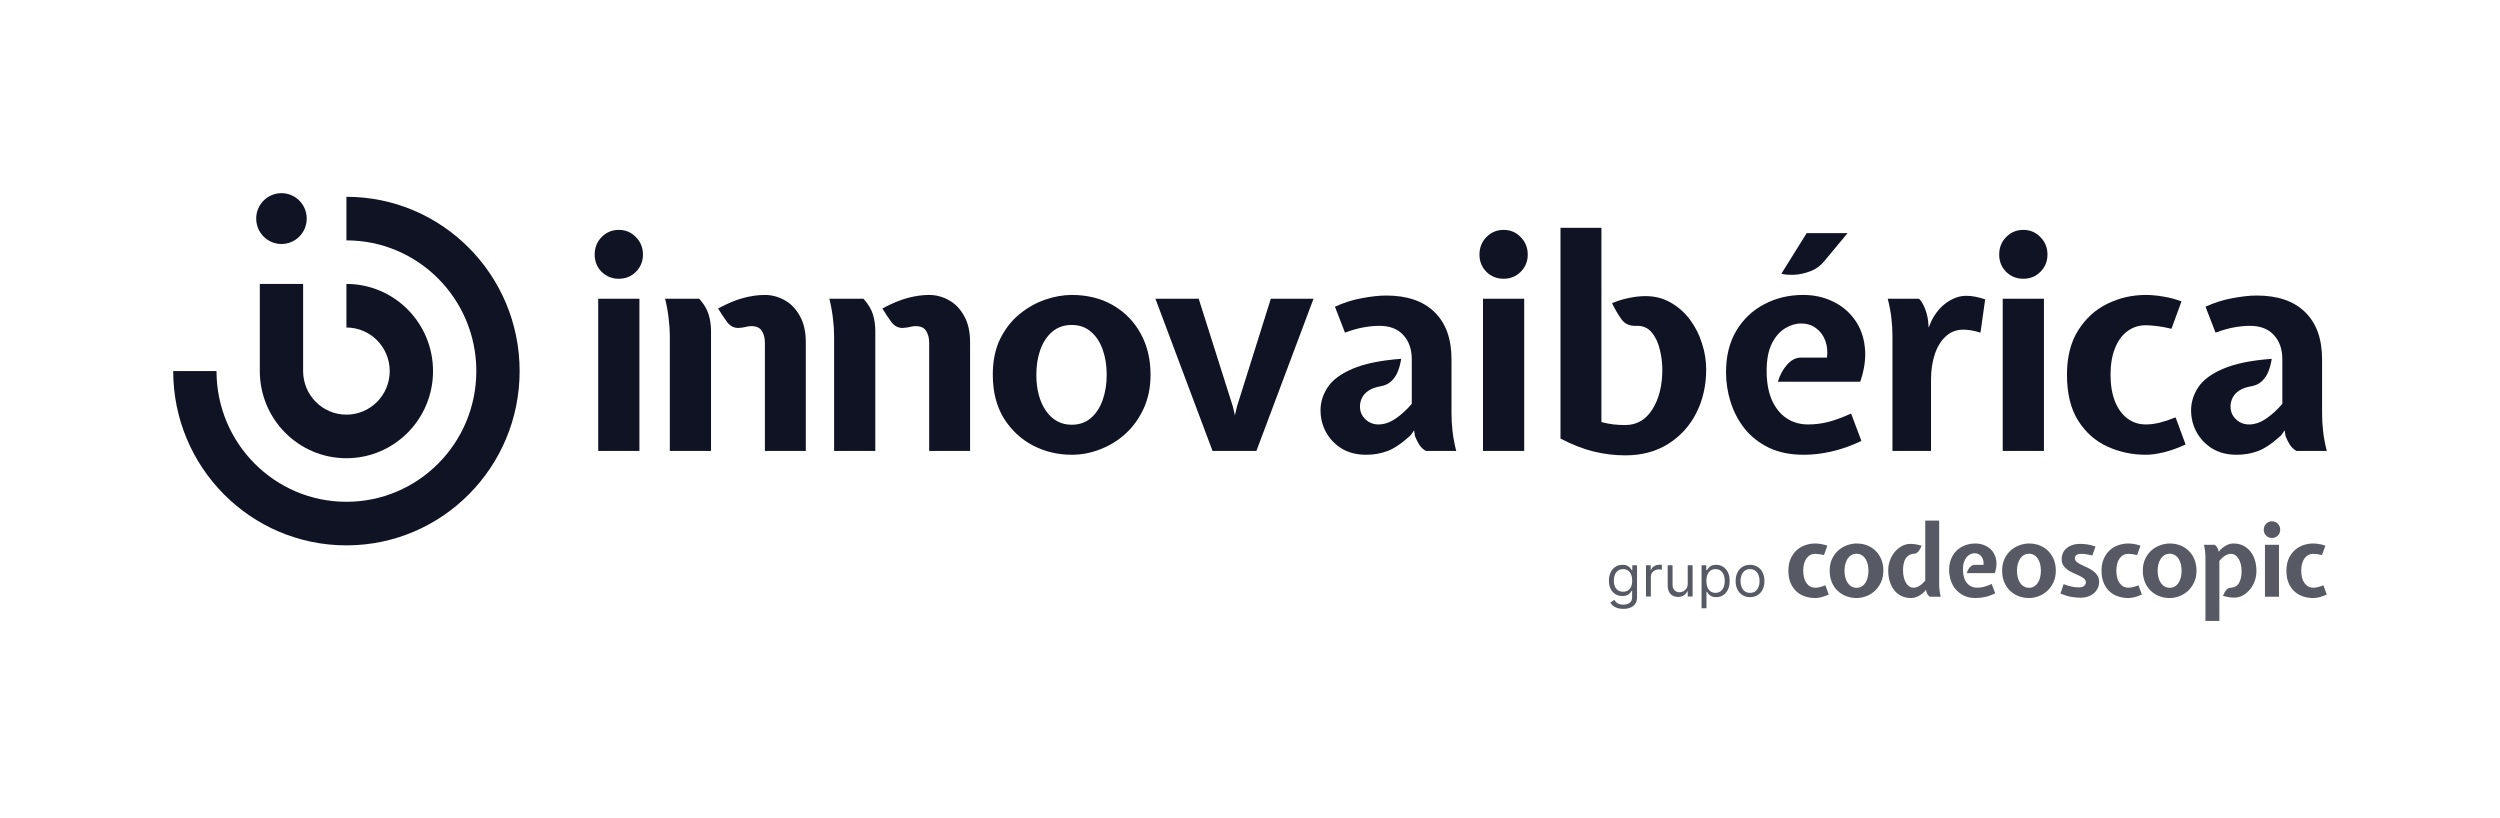<svg width="214" height="70" viewBox="0 0 214 70" fill="none" xmlns="http://www.w3.org/2000/svg">
<path d="M29.654 16.846C37.842 16.846 44.48 23.525 44.48 31.765C44.48 40.004 37.842 46.683 29.654 46.683C21.465 46.683 14.827 40.004 14.827 31.765H18.533C18.533 37.944 23.512 42.953 29.654 42.953C35.795 42.953 40.773 37.944 40.773 31.765C40.773 25.585 35.795 20.576 29.654 20.576V16.846Z" fill="#0F1324"/>
<path d="M25.947 24.305L22.24 24.305V31.765C22.24 35.884 25.559 39.224 29.654 39.224C33.748 39.224 37.067 35.884 37.067 31.765C37.067 27.645 33.748 24.305 29.653 24.305L29.654 28.035C31.701 28.035 33.36 29.705 33.36 31.765C33.36 33.824 31.701 35.494 29.654 35.494C27.606 35.494 25.947 33.824 25.947 31.765L25.947 24.305Z" fill="#0F1324"/>
<path d="M26.256 18.711C26.256 19.912 25.288 20.886 24.093 20.886C22.899 20.886 21.931 19.912 21.931 18.711C21.931 17.509 22.899 16.535 24.093 16.535C25.288 16.535 26.256 17.509 26.256 18.711Z" fill="#0F1324"/>
<path d="M51.207 38.6V25.574H54.734V38.6H51.207ZM52.971 23.861C52.391 23.861 51.9 23.663 51.497 23.269C51.102 22.866 50.905 22.374 50.905 21.795C50.905 21.198 51.102 20.699 51.497 20.296C51.9 19.884 52.391 19.678 52.971 19.678C53.55 19.678 54.038 19.884 54.432 20.296C54.835 20.699 55.037 21.198 55.037 21.795C55.037 22.374 54.835 22.866 54.432 23.269C54.038 23.663 53.55 23.861 52.971 23.861Z" fill="#0F1324"/>
<path d="M65.475 38.6V29.354C65.475 28.934 65.387 28.589 65.21 28.32C65.042 28.052 64.744 27.917 64.316 27.917C64.156 27.917 64.001 27.938 63.85 27.98C63.699 28.022 63.501 28.052 63.258 28.069C62.855 28.094 62.514 27.926 62.237 27.565C61.968 27.195 61.712 26.809 61.469 26.406C62.3 25.96 63.031 25.658 63.661 25.498C64.291 25.331 64.895 25.247 65.475 25.247C66.054 25.247 66.613 25.394 67.15 25.688C67.688 25.982 68.125 26.431 68.46 27.035C68.805 27.632 68.977 28.388 68.977 29.303V38.6H65.475ZM57.337 38.6V28.749C57.337 28.279 57.303 27.779 57.236 27.25C57.177 26.721 57.076 26.162 56.934 25.574H59.856C60.259 26.028 60.528 26.477 60.662 26.922C60.797 27.367 60.864 27.842 60.864 28.346V38.6H57.337Z" fill="#0F1324"/>
<path d="M79.537 38.6V29.354C79.537 28.934 79.449 28.589 79.273 28.32C79.105 28.052 78.806 27.917 78.378 27.917C78.219 27.917 78.063 27.938 77.912 27.98C77.761 28.022 77.564 28.052 77.32 28.069C76.917 28.094 76.577 27.926 76.299 27.565C76.031 27.195 75.775 26.809 75.531 26.406C76.362 25.96 77.093 25.658 77.723 25.498C78.353 25.331 78.958 25.247 79.537 25.247C80.117 25.247 80.675 25.394 81.213 25.688C81.75 25.982 82.187 26.431 82.523 27.035C82.867 27.632 83.039 28.388 83.039 29.303V38.6H79.537ZM71.399 38.6V28.749C71.399 28.279 71.365 27.779 71.298 27.25C71.239 26.721 71.139 26.162 70.996 25.574H73.918C74.322 26.028 74.59 26.477 74.725 26.922C74.859 27.367 74.926 27.842 74.926 28.346V38.6H71.399Z" fill="#0F1324"/>
<path d="M91.735 38.928C90.551 38.928 89.447 38.663 88.422 38.134C87.397 37.597 86.566 36.82 85.927 35.804C85.298 34.779 84.983 33.536 84.983 32.075C84.983 30.89 85.193 29.87 85.612 29.013C86.041 28.148 86.595 27.439 87.275 26.884C87.956 26.33 88.686 25.919 89.468 25.65C90.257 25.381 91.013 25.247 91.735 25.247C93.07 25.247 94.242 25.536 95.25 26.116C96.266 26.695 97.06 27.502 97.631 28.535C98.202 29.559 98.487 30.739 98.487 32.075C98.487 33.141 98.294 34.099 97.908 34.947C97.522 35.795 97.005 36.517 96.359 37.114C95.712 37.702 94.985 38.151 94.179 38.462C93.381 38.773 92.567 38.928 91.735 38.928ZM91.735 36.358C92.39 36.358 92.94 36.165 93.385 35.778C93.831 35.392 94.166 34.876 94.393 34.229C94.62 33.582 94.733 32.864 94.733 32.075C94.733 31.294 94.62 30.58 94.393 29.933C94.166 29.286 93.831 28.774 93.385 28.396C92.94 28.01 92.39 27.817 91.735 27.817C91.08 27.817 90.526 28.01 90.072 28.396C89.627 28.774 89.287 29.286 89.052 29.933C88.825 30.58 88.712 31.294 88.712 32.075C88.712 33.334 88.984 34.363 89.53 35.161C90.085 35.959 90.82 36.358 91.735 36.358Z" fill="#0F1324"/>
<path d="M103.793 38.6L98.905 25.574H102.609L105.532 34.796L105.708 35.552L105.885 34.796L108.782 25.574H112.436L107.548 38.6H103.793Z" fill="#0F1324"/>
<path d="M116.942 38.928C116.136 38.928 115.439 38.752 114.851 38.399C114.272 38.038 113.822 37.567 113.503 36.988C113.192 36.408 113.037 35.787 113.037 35.123C113.037 34.426 113.243 33.767 113.654 33.145C114.066 32.524 114.771 31.999 115.771 31.571C116.779 31.134 118.169 30.848 119.941 30.714C119.882 31.109 119.785 31.474 119.651 31.81C119.517 32.138 119.332 32.411 119.097 32.629C118.87 32.847 118.58 32.99 118.227 33.057C117.807 33.124 117.463 33.242 117.194 33.41C116.926 33.578 116.728 33.784 116.602 34.027C116.476 34.263 116.413 34.519 116.413 34.796C116.413 35.233 116.569 35.598 116.879 35.892C117.19 36.186 117.564 36.333 118.001 36.333C118.479 36.333 118.962 36.169 119.449 35.841C119.945 35.505 120.411 35.081 120.848 34.569V30.765C120.848 29.891 120.604 29.194 120.117 28.673C119.638 28.152 118.958 27.892 118.076 27.892C117.665 27.892 117.22 27.934 116.741 28.018C116.262 28.102 115.725 28.253 115.128 28.472L114.272 26.254C115.019 25.91 115.788 25.666 116.577 25.524C117.375 25.373 118.068 25.297 118.656 25.297C120.445 25.297 121.822 25.767 122.788 26.708C123.762 27.649 124.249 29.001 124.249 30.765V35.426C124.249 35.888 124.279 36.383 124.337 36.912C124.396 37.441 124.501 38.004 124.652 38.6H122.057C121.83 38.474 121.641 38.298 121.49 38.071C121.347 37.836 121.226 37.593 121.125 37.34L121.049 36.837L120.747 37.265C119.991 37.954 119.328 38.403 118.757 38.613C118.194 38.823 117.589 38.928 116.942 38.928Z" fill="#0F1324"/>
<path d="M126.945 38.6V25.574H130.472V38.6H126.945ZM128.709 23.861C128.129 23.861 127.638 23.663 127.235 23.269C126.84 22.866 126.643 22.374 126.643 21.795C126.643 21.198 126.84 20.699 127.235 20.296C127.638 19.884 128.129 19.678 128.709 19.678C129.288 19.678 129.775 19.884 130.17 20.296C130.573 20.699 130.775 21.198 130.775 21.795C130.775 22.374 130.573 22.866 130.17 23.269C129.775 23.663 129.288 23.861 128.709 23.861Z" fill="#0F1324"/>
<path d="M139.121 38.978C138.206 38.978 137.307 38.869 136.425 38.651C135.552 38.441 134.603 38.071 133.578 37.542V19.502H137.081V36.131C137.475 36.232 137.828 36.299 138.139 36.333C138.458 36.366 138.785 36.383 139.121 36.383C140.104 36.383 140.877 35.938 141.439 35.048C142.01 34.149 142.296 33.007 142.296 31.621C142.296 31.084 142.225 30.521 142.082 29.933C141.947 29.345 141.717 28.854 141.389 28.459C141.061 28.056 140.616 27.867 140.054 27.892C139.499 27.917 139.079 27.728 138.794 27.325C138.508 26.922 138.24 26.464 137.988 25.952C138.466 25.75 138.958 25.599 139.462 25.498C139.965 25.398 140.432 25.347 140.86 25.347C141.658 25.347 142.376 25.532 143.014 25.902C143.652 26.263 144.198 26.746 144.652 27.35C145.105 27.955 145.45 28.631 145.685 29.379C145.928 30.118 146.05 30.865 146.05 31.621C146.05 32.99 145.769 34.233 145.206 35.35C144.643 36.459 143.841 37.34 142.8 37.996C141.767 38.651 140.541 38.978 139.121 38.978Z" fill="#0F1324"/>
<path d="M154.399 38.928C153.248 38.928 152.253 38.726 151.413 38.323C150.573 37.912 149.88 37.366 149.335 36.685C148.797 35.997 148.398 35.237 148.138 34.405C147.877 33.565 147.747 32.721 147.747 31.873C147.747 30.487 148.041 29.299 148.629 28.308C149.225 27.317 150.023 26.561 151.023 26.04C152.022 25.511 153.131 25.247 154.348 25.247C155.281 25.247 156.125 25.431 156.881 25.801C157.645 26.162 158.266 26.674 158.745 27.338C159.232 28.001 159.526 28.787 159.627 29.694C159.736 30.601 159.606 31.596 159.236 32.679H152.182C152.358 32.1 152.623 31.613 152.975 31.218C153.328 30.815 153.719 30.613 154.147 30.613H156.389C156.456 30.101 156.41 29.622 156.251 29.177C156.091 28.732 155.831 28.375 155.47 28.106C155.117 27.829 154.684 27.691 154.172 27.691C153.71 27.691 153.252 27.829 152.799 28.106C152.345 28.384 151.967 28.82 151.665 29.416C151.371 30.013 151.224 30.79 151.224 31.747C151.224 32.713 151.371 33.54 151.665 34.229C151.967 34.909 152.383 35.43 152.912 35.791C153.45 36.152 154.071 36.333 154.777 36.333C155.356 36.333 155.932 36.261 156.503 36.118C157.074 35.967 157.725 35.728 158.455 35.401L159.337 37.744C158.43 38.172 157.574 38.474 156.767 38.651C155.969 38.836 155.18 38.928 154.399 38.928ZM152.484 23.433L154.651 19.956H158.153L156.163 22.349C155.835 22.752 155.436 23.042 154.966 23.218C154.504 23.395 154.046 23.495 153.593 23.521C153.139 23.538 152.77 23.508 152.484 23.433Z" fill="#0F1324"/>
<path d="M161.994 38.6V28.749C161.994 28.279 161.965 27.779 161.906 27.25C161.847 26.721 161.742 26.162 161.591 25.574H164.262C164.405 25.683 164.556 25.914 164.715 26.267C164.875 26.62 164.984 27.01 165.043 27.439L165.093 28.043L165.345 27.439C165.69 26.767 166.13 26.246 166.668 25.877C167.214 25.507 167.756 25.322 168.293 25.322C168.562 25.322 168.826 25.347 169.087 25.398C169.347 25.448 169.628 25.524 169.931 25.625L169.528 28.472C169.192 28.371 168.91 28.304 168.684 28.27C168.457 28.236 168.243 28.22 168.041 28.22C167.47 28.22 166.979 28.409 166.567 28.787C166.156 29.156 165.841 29.664 165.622 30.311C165.404 30.958 165.295 31.697 165.295 32.528V38.6H161.994Z" fill="#0F1324"/>
<path d="M171.433 38.6V25.574H174.961V38.6H171.433ZM173.197 23.861C172.617 23.861 172.126 23.663 171.723 23.269C171.328 22.866 171.131 22.374 171.131 21.795C171.131 21.198 171.328 20.699 171.723 20.296C172.126 19.884 172.617 19.678 173.197 19.678C173.776 19.678 174.263 19.884 174.658 20.296C175.061 20.699 175.263 21.198 175.263 21.795C175.263 22.374 175.061 22.866 174.658 23.269C174.263 23.663 173.776 23.861 173.197 23.861Z" fill="#0F1324"/>
<path d="M183.685 38.928C182.518 38.928 181.418 38.693 180.385 38.222C179.36 37.752 178.528 37.013 177.89 36.005C177.252 34.997 176.933 33.687 176.933 32.075C176.933 30.555 177.252 29.291 177.89 28.283C178.528 27.266 179.36 26.506 180.385 26.003C181.418 25.498 182.518 25.247 183.685 25.247C184.139 25.247 184.634 25.293 185.172 25.385C185.709 25.469 186.23 25.608 186.734 25.801L185.877 28.144C185.474 28.043 185.075 27.968 184.68 27.917C184.294 27.867 183.962 27.842 183.685 27.842C183.08 27.842 182.551 28.014 182.098 28.358C181.644 28.694 181.292 29.181 181.04 29.82C180.788 30.45 180.662 31.201 180.662 32.075C180.662 32.956 180.788 33.717 181.04 34.355C181.292 34.985 181.644 35.472 182.098 35.816C182.551 36.16 183.08 36.333 183.685 36.333C184.038 36.333 184.416 36.286 184.819 36.194C185.222 36.093 185.692 35.938 186.23 35.728L187.087 38.046C186.431 38.348 185.814 38.571 185.235 38.714C184.655 38.856 184.139 38.928 183.685 38.928Z" fill="#0F1324"/>
<path d="M191.463 38.928C190.656 38.928 189.959 38.752 189.372 38.399C188.792 38.038 188.343 37.567 188.024 36.988C187.713 36.408 187.557 35.787 187.557 35.123C187.557 34.426 187.763 33.767 188.175 33.145C188.586 32.524 189.292 31.999 190.291 31.571C191.299 31.134 192.689 30.848 194.461 30.714C194.402 31.109 194.306 31.474 194.171 31.81C194.037 32.138 193.852 32.411 193.617 32.629C193.39 32.847 193.1 32.99 192.748 33.057C192.328 33.124 191.983 33.242 191.715 33.41C191.446 33.578 191.249 33.784 191.123 34.027C190.997 34.263 190.934 34.519 190.934 34.796C190.934 35.233 191.089 35.598 191.4 35.892C191.711 36.186 192.084 36.333 192.521 36.333C193 36.333 193.483 36.169 193.97 35.841C194.465 35.505 194.931 35.081 195.368 34.569V30.765C195.368 29.891 195.125 29.194 194.637 28.673C194.159 28.152 193.478 27.892 192.597 27.892C192.185 27.892 191.74 27.934 191.261 28.018C190.782 28.102 190.245 28.253 189.649 28.472L188.792 26.254C189.539 25.91 190.308 25.666 191.097 25.524C191.895 25.373 192.588 25.297 193.176 25.297C194.965 25.297 196.342 25.767 197.308 26.708C198.282 27.649 198.77 29.001 198.77 30.765V35.426C198.77 35.888 198.799 36.383 198.858 36.912C198.917 37.441 199.021 38.004 199.173 38.6H196.578C196.351 38.474 196.162 38.298 196.011 38.071C195.868 37.836 195.746 37.593 195.645 37.34L195.57 36.837L195.267 37.265C194.511 37.954 193.848 38.403 193.277 38.613C192.714 38.823 192.109 38.928 191.463 38.928Z" fill="#0F1324"/>
<g opacity="0.7">
<path fill-rule="evenodd" clip-rule="evenodd" d="M155.912 51.119C155.714 51.167 155.539 51.192 155.384 51.192C155.087 51.192 154.8 51.147 154.523 51.059C154.245 50.97 154.001 50.831 153.789 50.641C153.578 50.452 153.408 50.21 153.279 49.915C153.151 49.62 153.086 49.266 153.086 48.853C153.086 48.463 153.151 48.122 153.279 47.83C153.408 47.538 153.578 47.295 153.789 47.103C154.001 46.911 154.245 46.767 154.523 46.669C154.8 46.572 155.087 46.523 155.384 46.523C155.539 46.523 155.707 46.539 155.89 46.57C156.073 46.602 156.25 46.649 156.422 46.712L156.13 47.512C155.993 47.477 155.859 47.452 155.727 47.434C155.596 47.417 155.481 47.408 155.384 47.408C155.076 47.408 154.827 47.538 154.638 47.795C154.45 48.053 154.355 48.406 154.355 48.853C154.355 49.306 154.45 49.661 154.638 49.919C154.827 50.177 155.076 50.306 155.384 50.306C155.504 50.306 155.633 50.29 155.77 50.259C155.907 50.227 156.067 50.174 156.25 50.1L156.542 50.891C156.319 50.994 156.109 51.07 155.912 51.119ZM164.112 51.08C163.932 51.154 163.759 51.192 163.593 51.192C163.285 51.192 163.007 51.133 162.762 51.016C162.516 50.898 162.31 50.733 162.144 50.521C161.978 50.309 161.851 50.058 161.763 49.769C161.674 49.479 161.63 49.165 161.63 48.827C161.63 48.523 161.681 48.234 161.784 47.959C161.887 47.684 162.026 47.443 162.2 47.236C162.374 47.03 162.576 46.865 162.804 46.742C163.033 46.619 163.27 46.557 163.516 46.557C163.665 46.557 163.809 46.567 163.949 46.587C164.089 46.607 164.271 46.649 164.494 46.712C164.414 46.913 164.322 47.075 164.219 47.198C164.116 47.321 163.993 47.388 163.85 47.4C163.673 47.411 163.525 47.454 163.405 47.529C163.285 47.603 163.187 47.702 163.113 47.825C163.039 47.949 162.984 48.096 162.95 48.268C162.916 48.44 162.899 48.627 162.899 48.827C162.899 49.028 162.919 49.217 162.959 49.395C162.999 49.572 163.057 49.729 163.135 49.863C163.212 49.998 163.307 50.105 163.422 50.186C163.536 50.266 163.665 50.306 163.808 50.306C164.122 50.306 164.454 50.105 164.802 49.704V44.562H165.994V49.997C165.994 50.157 166.004 50.328 166.024 50.508C166.044 50.689 166.077 50.879 166.123 51.08H165.205C165.131 51.04 165.069 50.983 165.021 50.908C164.972 50.834 164.934 50.756 164.905 50.676L164.862 50.478L164.716 50.667C164.494 50.868 164.292 51.005 164.112 51.08ZM169.918 51.101C169.647 51.162 169.377 51.192 169.108 51.192C168.714 51.192 168.375 51.12 168.092 50.977C167.809 50.834 167.575 50.649 167.389 50.422C167.203 50.196 167.066 49.939 166.977 49.653C166.889 49.366 166.845 49.077 166.845 48.784C166.845 48.429 166.903 48.111 167.02 47.83C167.138 47.549 167.298 47.312 167.501 47.12C167.703 46.928 167.942 46.781 168.216 46.678C168.491 46.575 168.782 46.523 169.091 46.523C169.405 46.523 169.694 46.586 169.957 46.712C170.22 46.838 170.432 47.013 170.592 47.236C170.752 47.46 170.85 47.728 170.887 48.041C170.925 48.353 170.88 48.693 170.754 49.059H168.354C168.417 48.859 168.507 48.691 168.624 48.556C168.741 48.422 168.874 48.354 169.022 48.354H169.786C169.803 48.222 169.797 48.096 169.768 47.976C169.74 47.856 169.693 47.75 169.627 47.658C169.561 47.566 169.478 47.493 169.378 47.439C169.278 47.384 169.163 47.357 169.031 47.357C168.911 47.357 168.792 47.383 168.675 47.434C168.558 47.486 168.451 47.568 168.354 47.679C168.256 47.791 168.178 47.934 168.118 48.109C168.058 48.284 168.028 48.495 168.028 48.741C168.028 49.24 168.139 49.625 168.362 49.898C168.585 50.17 168.877 50.306 169.237 50.306C169.437 50.306 169.633 50.282 169.824 50.233C170.016 50.184 170.237 50.103 170.489 49.988L170.789 50.788C170.48 50.937 170.19 51.041 169.918 51.101ZM174.516 51.033C174.239 51.139 173.96 51.192 173.68 51.192C173.377 51.192 173.087 51.14 172.81 51.037C172.532 50.934 172.288 50.783 172.077 50.586C171.865 50.388 171.696 50.143 171.571 49.85C171.445 49.558 171.382 49.226 171.382 48.853C171.382 48.452 171.455 48.103 171.601 47.808C171.746 47.513 171.932 47.271 172.158 47.082C172.384 46.893 172.632 46.752 172.904 46.66C173.176 46.569 173.434 46.523 173.68 46.523C174.023 46.523 174.335 46.58 174.615 46.695C174.895 46.809 175.136 46.97 175.339 47.176C175.542 47.383 175.699 47.628 175.811 47.911C175.922 48.195 175.978 48.509 175.978 48.853C175.978 49.22 175.911 49.548 175.776 49.837C175.642 50.127 175.468 50.372 175.253 50.573C175.039 50.773 174.793 50.927 174.516 51.033ZM173.256 50.207C173.384 50.279 173.526 50.315 173.68 50.315C173.846 50.315 173.993 50.276 174.122 50.199C174.25 50.121 174.357 50.017 174.443 49.885C174.529 49.753 174.593 49.598 174.636 49.42C174.679 49.243 174.7 49.054 174.7 48.853C174.7 48.652 174.679 48.465 174.636 48.29C174.593 48.115 174.529 47.962 174.443 47.83C174.357 47.698 174.25 47.593 174.122 47.516C173.993 47.439 173.846 47.4 173.68 47.4C173.514 47.4 173.367 47.439 173.238 47.516C173.11 47.593 173.003 47.698 172.917 47.83C172.831 47.962 172.765 48.115 172.72 48.29C172.674 48.465 172.651 48.652 172.651 48.853C172.651 49.071 172.675 49.269 172.724 49.446C172.773 49.624 172.841 49.777 172.93 49.906C173.018 50.035 173.127 50.136 173.256 50.207ZM178.719 51.071C178.533 51.134 178.34 51.166 178.14 51.166C177.917 51.166 177.663 51.146 177.377 51.106C177.091 51.066 176.757 50.965 176.374 50.805L176.648 50.005C176.917 50.108 177.154 50.18 177.36 50.22C177.566 50.26 177.76 50.28 177.943 50.28C178.155 50.28 178.309 50.236 178.406 50.147C178.503 50.058 178.552 49.959 178.552 49.85C178.552 49.724 178.5 49.618 178.398 49.532C178.295 49.446 178.166 49.366 178.012 49.291C177.857 49.217 177.692 49.142 177.514 49.068C177.337 48.993 177.171 48.903 177.017 48.797C176.863 48.691 176.734 48.562 176.631 48.41C176.528 48.258 176.477 48.068 176.477 47.838C176.477 47.701 176.504 47.556 176.558 47.404C176.613 47.252 176.703 47.115 176.828 46.992C176.954 46.868 177.119 46.765 177.321 46.682C177.524 46.599 177.772 46.557 178.063 46.557C178.258 46.557 178.456 46.572 178.659 46.6C178.862 46.629 179.101 46.689 179.375 46.781L179.101 47.555C178.878 47.497 178.698 47.459 178.56 47.439C178.423 47.419 178.283 47.408 178.14 47.408C177.975 47.408 177.845 47.441 177.75 47.507C177.656 47.573 177.609 47.666 177.609 47.787C177.609 47.907 177.66 48.01 177.763 48.096C177.866 48.182 177.995 48.263 178.149 48.337C178.303 48.412 178.469 48.489 178.646 48.569C178.823 48.65 178.989 48.744 179.144 48.853C179.298 48.962 179.426 49.092 179.529 49.244C179.632 49.396 179.684 49.584 179.684 49.807C179.684 50.014 179.641 50.202 179.555 50.371C179.469 50.54 179.355 50.683 179.212 50.8C179.069 50.918 178.905 51.008 178.719 51.071ZM182.716 51.119C182.519 51.167 182.343 51.192 182.189 51.192C181.892 51.192 181.605 51.147 181.327 51.059C181.05 50.97 180.806 50.831 180.594 50.641C180.383 50.452 180.213 50.21 180.084 49.915C179.955 49.62 179.891 49.266 179.891 48.853C179.891 48.463 179.955 48.122 180.084 47.83C180.213 47.538 180.383 47.295 180.594 47.103C180.806 46.911 181.05 46.767 181.327 46.669C181.605 46.572 181.892 46.523 182.189 46.523C182.343 46.523 182.512 46.539 182.695 46.57C182.878 46.602 183.055 46.649 183.227 46.712L182.935 47.512C182.798 47.477 182.664 47.452 182.532 47.434C182.401 47.417 182.286 47.408 182.189 47.408C181.88 47.408 181.632 47.538 181.443 47.795C181.254 48.053 181.16 48.406 181.16 48.853C181.16 49.306 181.254 49.661 181.443 49.919C181.632 50.177 181.88 50.306 182.189 50.306C182.309 50.306 182.438 50.29 182.575 50.259C182.712 50.227 182.872 50.174 183.055 50.1L183.347 50.891C183.124 50.994 182.914 51.07 182.716 51.119ZM186.559 51.033C186.282 51.139 186.003 51.192 185.723 51.192C185.42 51.192 185.13 51.14 184.853 51.037C184.576 50.934 184.331 50.783 184.12 50.586C183.908 50.388 183.74 50.143 183.614 49.85C183.488 49.558 183.425 49.226 183.425 48.853C183.425 48.452 183.498 48.103 183.644 47.808C183.79 47.513 183.976 47.271 184.201 47.082C184.427 46.893 184.676 46.752 184.947 46.66C185.219 46.569 185.478 46.523 185.723 46.523C186.066 46.523 186.378 46.58 186.658 46.695C186.938 46.809 187.18 46.97 187.383 47.176C187.585 47.383 187.743 47.628 187.854 47.911C187.966 48.195 188.021 48.509 188.021 48.853C188.021 49.22 187.954 49.548 187.82 49.837C187.685 50.127 187.511 50.372 187.297 50.573C187.082 50.773 186.837 50.927 186.559 51.033ZM185.299 50.207C185.428 50.279 185.569 50.315 185.723 50.315C185.889 50.315 186.036 50.276 186.165 50.199C186.294 50.121 186.401 50.017 186.486 49.885C186.572 49.753 186.637 49.598 186.679 49.42C186.722 49.243 186.744 49.054 186.744 48.853C186.744 48.652 186.722 48.465 186.679 48.29C186.637 48.115 186.572 47.962 186.486 47.83C186.401 47.698 186.294 47.593 186.165 47.516C186.036 47.439 185.889 47.4 185.723 47.4C185.558 47.4 185.41 47.439 185.282 47.516C185.153 47.593 185.046 47.698 184.96 47.83C184.874 47.962 184.809 48.115 184.763 48.29C184.717 48.465 184.694 48.652 184.694 48.853C184.694 49.071 184.719 49.269 184.767 49.446C184.816 49.624 184.884 49.777 184.973 49.906C185.062 50.035 185.17 50.136 185.299 50.207ZM189.978 48.01V53.152H188.786V47.718C188.786 47.557 188.776 47.387 188.756 47.206C188.736 47.026 188.703 46.835 188.657 46.635H189.575C189.649 46.681 189.712 46.744 189.764 46.824C189.815 46.904 189.858 46.987 189.892 47.073L189.918 47.245L190.047 47.073C190.275 46.861 190.48 46.716 190.66 46.639C190.84 46.562 191.015 46.523 191.187 46.523C191.496 46.523 191.771 46.583 192.014 46.703C192.257 46.824 192.463 46.989 192.632 47.198C192.8 47.407 192.929 47.656 193.018 47.946C193.106 48.235 193.15 48.549 193.15 48.887C193.15 49.191 193.099 49.481 192.996 49.756C192.893 50.031 192.755 50.272 192.58 50.478C192.406 50.684 192.204 50.849 191.976 50.972C191.747 51.096 191.51 51.157 191.264 51.157C191.115 51.157 190.971 51.147 190.831 51.127C190.691 51.107 190.51 51.066 190.287 51.003C190.367 50.802 190.457 50.64 190.557 50.517C190.657 50.394 190.778 50.326 190.921 50.315C191.275 50.292 191.524 50.15 191.667 49.889C191.81 49.628 191.881 49.294 191.881 48.887C191.881 48.687 191.86 48.498 191.817 48.32C191.774 48.142 191.714 47.986 191.637 47.851C191.56 47.717 191.466 47.609 191.354 47.529C191.243 47.449 191.115 47.408 190.973 47.408C190.652 47.408 190.321 47.609 189.978 48.01ZM194.983 45.848C194.848 45.983 194.681 46.05 194.481 46.05C194.281 46.05 194.114 45.983 193.979 45.848C193.845 45.713 193.778 45.546 193.778 45.345C193.778 45.144 193.845 44.974 193.979 44.833C194.114 44.693 194.281 44.623 194.481 44.623C194.681 44.623 194.848 44.693 194.983 44.833C195.117 44.974 195.184 45.144 195.184 45.345C195.184 45.546 195.117 45.713 194.983 45.848ZM195.081 46.635V51.08H193.881V46.635H195.081ZM198.543 51.119C198.345 51.167 198.17 51.192 198.015 51.192C197.718 51.192 197.431 51.147 197.154 51.059C196.876 50.97 196.632 50.831 196.421 50.641C196.209 50.452 196.039 50.21 195.91 49.915C195.782 49.62 195.717 49.266 195.717 48.853C195.717 48.463 195.782 48.122 195.91 47.83C196.039 47.538 196.209 47.295 196.421 47.103C196.632 46.911 196.876 46.767 197.154 46.669C197.431 46.572 197.718 46.523 198.015 46.523C198.17 46.523 198.338 46.539 198.521 46.57C198.704 46.602 198.881 46.649 199.053 46.712L198.761 47.512C198.624 47.477 198.49 47.452 198.358 47.434C198.227 47.417 198.113 47.408 198.015 47.408C197.707 47.408 197.458 47.538 197.269 47.795C197.081 48.053 196.986 48.406 196.986 48.853C196.986 49.306 197.081 49.661 197.269 49.919C197.458 50.177 197.707 50.306 198.015 50.306C198.135 50.306 198.264 50.29 198.401 50.259C198.538 50.227 198.698 50.174 198.881 50.1L199.173 50.891C198.95 50.994 198.74 51.07 198.543 51.119Z" fill="#0F1324"/>
<path fill-rule="evenodd" clip-rule="evenodd" d="M158.919 51.192C159.199 51.192 159.477 51.139 159.755 51.033C160.032 50.927 160.278 50.773 160.492 50.573C160.706 50.372 160.881 50.127 161.015 49.837C161.149 49.548 161.216 49.22 161.216 48.853C161.216 48.509 161.161 48.195 161.049 47.911C160.938 47.628 160.781 47.383 160.578 47.176C160.375 46.97 160.133 46.809 159.853 46.695C159.573 46.58 159.262 46.523 158.919 46.523C158.673 46.523 158.414 46.569 158.143 46.66C157.871 46.752 157.622 46.893 157.397 47.082C157.171 47.271 156.985 47.513 156.839 47.808C156.693 48.103 156.621 48.452 156.621 48.853C156.621 49.226 156.683 49.558 156.809 49.85C156.935 50.143 157.104 50.388 157.315 50.586C157.527 50.783 157.771 50.934 158.048 51.037C158.325 51.14 158.616 51.192 158.919 51.192ZM158.494 50.207C158.623 50.279 158.764 50.315 158.919 50.315C159.084 50.315 159.232 50.276 159.36 50.199C159.489 50.121 159.596 50.017 159.682 49.885C159.767 49.753 159.832 49.598 159.875 49.42C159.917 49.243 159.939 49.054 159.939 48.853C159.939 48.652 159.917 48.465 159.875 48.29C159.832 48.115 159.767 47.962 159.682 47.83C159.596 47.698 159.489 47.593 159.36 47.516C159.232 47.439 159.084 47.4 158.919 47.4C158.753 47.4 158.606 47.439 158.477 47.516C158.348 47.593 158.241 47.698 158.155 47.83C158.07 47.962 158.004 48.115 157.958 48.29C157.912 48.465 157.89 48.652 157.89 48.853C157.89 49.071 157.914 49.269 157.963 49.446C158.011 49.624 158.08 49.777 158.168 49.906C158.257 50.035 158.366 50.136 158.494 50.207Z" fill="#0F1324"/>
<path d="M138.951 52.121C138.749 52.121 138.575 52.096 138.43 52.045C138.284 51.995 138.163 51.928 138.066 51.846C137.971 51.765 137.894 51.677 137.838 51.584L138.171 51.354C138.209 51.403 138.257 51.459 138.315 51.522C138.373 51.586 138.452 51.641 138.552 51.687C138.654 51.735 138.787 51.759 138.951 51.759C139.171 51.759 139.353 51.706 139.496 51.602C139.639 51.497 139.71 51.333 139.71 51.11V50.566H139.675C139.644 50.615 139.6 50.676 139.544 50.748C139.488 50.819 139.408 50.882 139.302 50.938C139.198 50.992 139.058 51.02 138.88 51.02C138.66 51.02 138.463 50.968 138.288 50.866C138.114 50.764 137.977 50.615 137.875 50.42C137.774 50.225 137.724 49.988 137.724 49.709C137.724 49.434 137.773 49.196 137.871 48.992C137.969 48.788 138.106 48.63 138.281 48.518C138.456 48.405 138.658 48.349 138.887 48.349C139.065 48.349 139.205 48.378 139.309 48.436C139.415 48.493 139.495 48.558 139.551 48.631C139.607 48.703 139.651 48.763 139.682 48.809H139.724V48.384H140.129V51.138C140.129 51.368 140.076 51.555 139.969 51.7C139.864 51.845 139.722 51.951 139.544 52.019C139.366 52.087 139.169 52.121 138.951 52.121ZM138.937 50.65C139.105 50.65 139.247 50.612 139.363 50.537C139.479 50.461 139.567 50.352 139.627 50.211C139.687 50.069 139.717 49.899 139.717 49.702C139.717 49.509 139.688 49.339 139.629 49.191C139.57 49.043 139.482 48.928 139.366 48.844C139.25 48.76 139.107 48.718 138.937 48.718C138.76 48.718 138.612 48.763 138.494 48.851C138.377 48.939 138.289 49.058 138.23 49.207C138.172 49.355 138.143 49.52 138.143 49.702C138.143 49.888 138.172 50.052 138.231 50.195C138.292 50.337 138.38 50.448 138.497 50.53C138.615 50.61 138.762 50.65 138.937 50.65Z" fill="#0F1324"/>
<path d="M140.895 51.061V48.384H141.299V48.788H141.327C141.377 48.656 141.467 48.548 141.597 48.466C141.727 48.383 141.874 48.342 142.037 48.342C142.068 48.342 142.106 48.343 142.152 48.344C142.198 48.345 142.233 48.347 142.257 48.349V48.767C142.242 48.764 142.21 48.759 142.159 48.752C142.109 48.743 142.057 48.739 142.001 48.739C141.869 48.739 141.751 48.767 141.647 48.821C141.544 48.875 141.462 48.949 141.402 49.044C141.343 49.139 141.313 49.246 141.313 49.367V51.061H140.895Z" fill="#0F1324"/>
<path d="M144.469 49.967V48.384H144.888V51.061H144.469V50.608H144.441C144.377 50.744 144.278 50.86 144.143 50.955C144.008 51.049 143.838 51.096 143.632 51.096C143.462 51.096 143.311 51.06 143.178 50.986C143.046 50.912 142.942 50.8 142.866 50.652C142.791 50.502 142.753 50.313 142.753 50.085V48.384H143.171V50.057C143.171 50.253 143.227 50.408 143.338 50.525C143.45 50.641 143.593 50.699 143.767 50.699C143.871 50.699 143.977 50.673 144.084 50.62C144.193 50.568 144.284 50.488 144.358 50.38C144.432 50.272 144.469 50.134 144.469 49.967Z" fill="#0F1324"/>
<path d="M145.654 52.066V48.384H146.059V48.809H146.108C146.139 48.763 146.182 48.703 146.236 48.631C146.292 48.558 146.371 48.493 146.474 48.436C146.578 48.378 146.718 48.349 146.896 48.349C147.125 48.349 147.327 48.405 147.502 48.518C147.677 48.631 147.814 48.791 147.912 48.997C148.01 49.204 148.059 49.448 148.059 49.73C148.059 50.013 148.01 50.259 147.912 50.467C147.814 50.674 147.678 50.834 147.504 50.948C147.33 51.061 147.13 51.117 146.903 51.117C146.728 51.117 146.588 51.089 146.482 51.032C146.377 50.974 146.296 50.908 146.239 50.835C146.183 50.76 146.139 50.699 146.108 50.65H146.073V52.066H145.654ZM146.066 49.723C146.066 49.925 146.096 50.103 146.156 50.258C146.216 50.411 146.305 50.532 146.42 50.619C146.536 50.705 146.678 50.748 146.846 50.748C147.021 50.748 147.167 50.702 147.284 50.612C147.402 50.52 147.491 50.397 147.55 50.242C147.61 50.086 147.64 49.913 147.64 49.723C147.64 49.534 147.611 49.365 147.552 49.214C147.494 49.061 147.406 48.941 147.288 48.853C147.17 48.763 147.023 48.718 146.846 48.718C146.676 48.718 146.533 48.761 146.417 48.846C146.301 48.929 146.213 49.047 146.154 49.198C146.095 49.348 146.066 49.523 146.066 49.723Z" fill="#0F1324"/>
<path d="M149.804 51.117C149.558 51.117 149.342 51.06 149.157 50.945C148.972 50.83 148.828 50.669 148.724 50.462C148.621 50.255 148.57 50.013 148.57 49.737C148.57 49.458 148.621 49.214 148.724 49.006C148.828 48.798 148.972 48.636 149.157 48.522C149.342 48.406 149.558 48.349 149.804 48.349C150.05 48.349 150.265 48.406 150.449 48.522C150.635 48.636 150.779 48.798 150.882 49.006C150.986 49.214 151.038 49.458 151.038 49.737C151.038 50.013 150.986 50.255 150.882 50.462C150.779 50.669 150.635 50.83 150.449 50.945C150.265 51.06 150.05 51.117 149.804 51.117ZM149.804 50.748C149.991 50.748 150.144 50.701 150.265 50.606C150.385 50.512 150.475 50.389 150.533 50.235C150.591 50.082 150.62 49.916 150.62 49.737C150.62 49.558 150.591 49.391 150.533 49.236C150.475 49.082 150.385 48.957 150.265 48.861C150.144 48.766 149.991 48.718 149.804 48.718C149.617 48.718 149.463 48.766 149.343 48.861C149.222 48.957 149.133 49.082 149.075 49.236C149.017 49.391 148.988 49.558 148.988 49.737C148.988 49.916 149.017 50.082 149.075 50.235C149.133 50.389 149.222 50.512 149.343 50.606C149.463 50.701 149.617 50.748 149.804 50.748Z" fill="#0F1324"/>
</g>
</svg>
